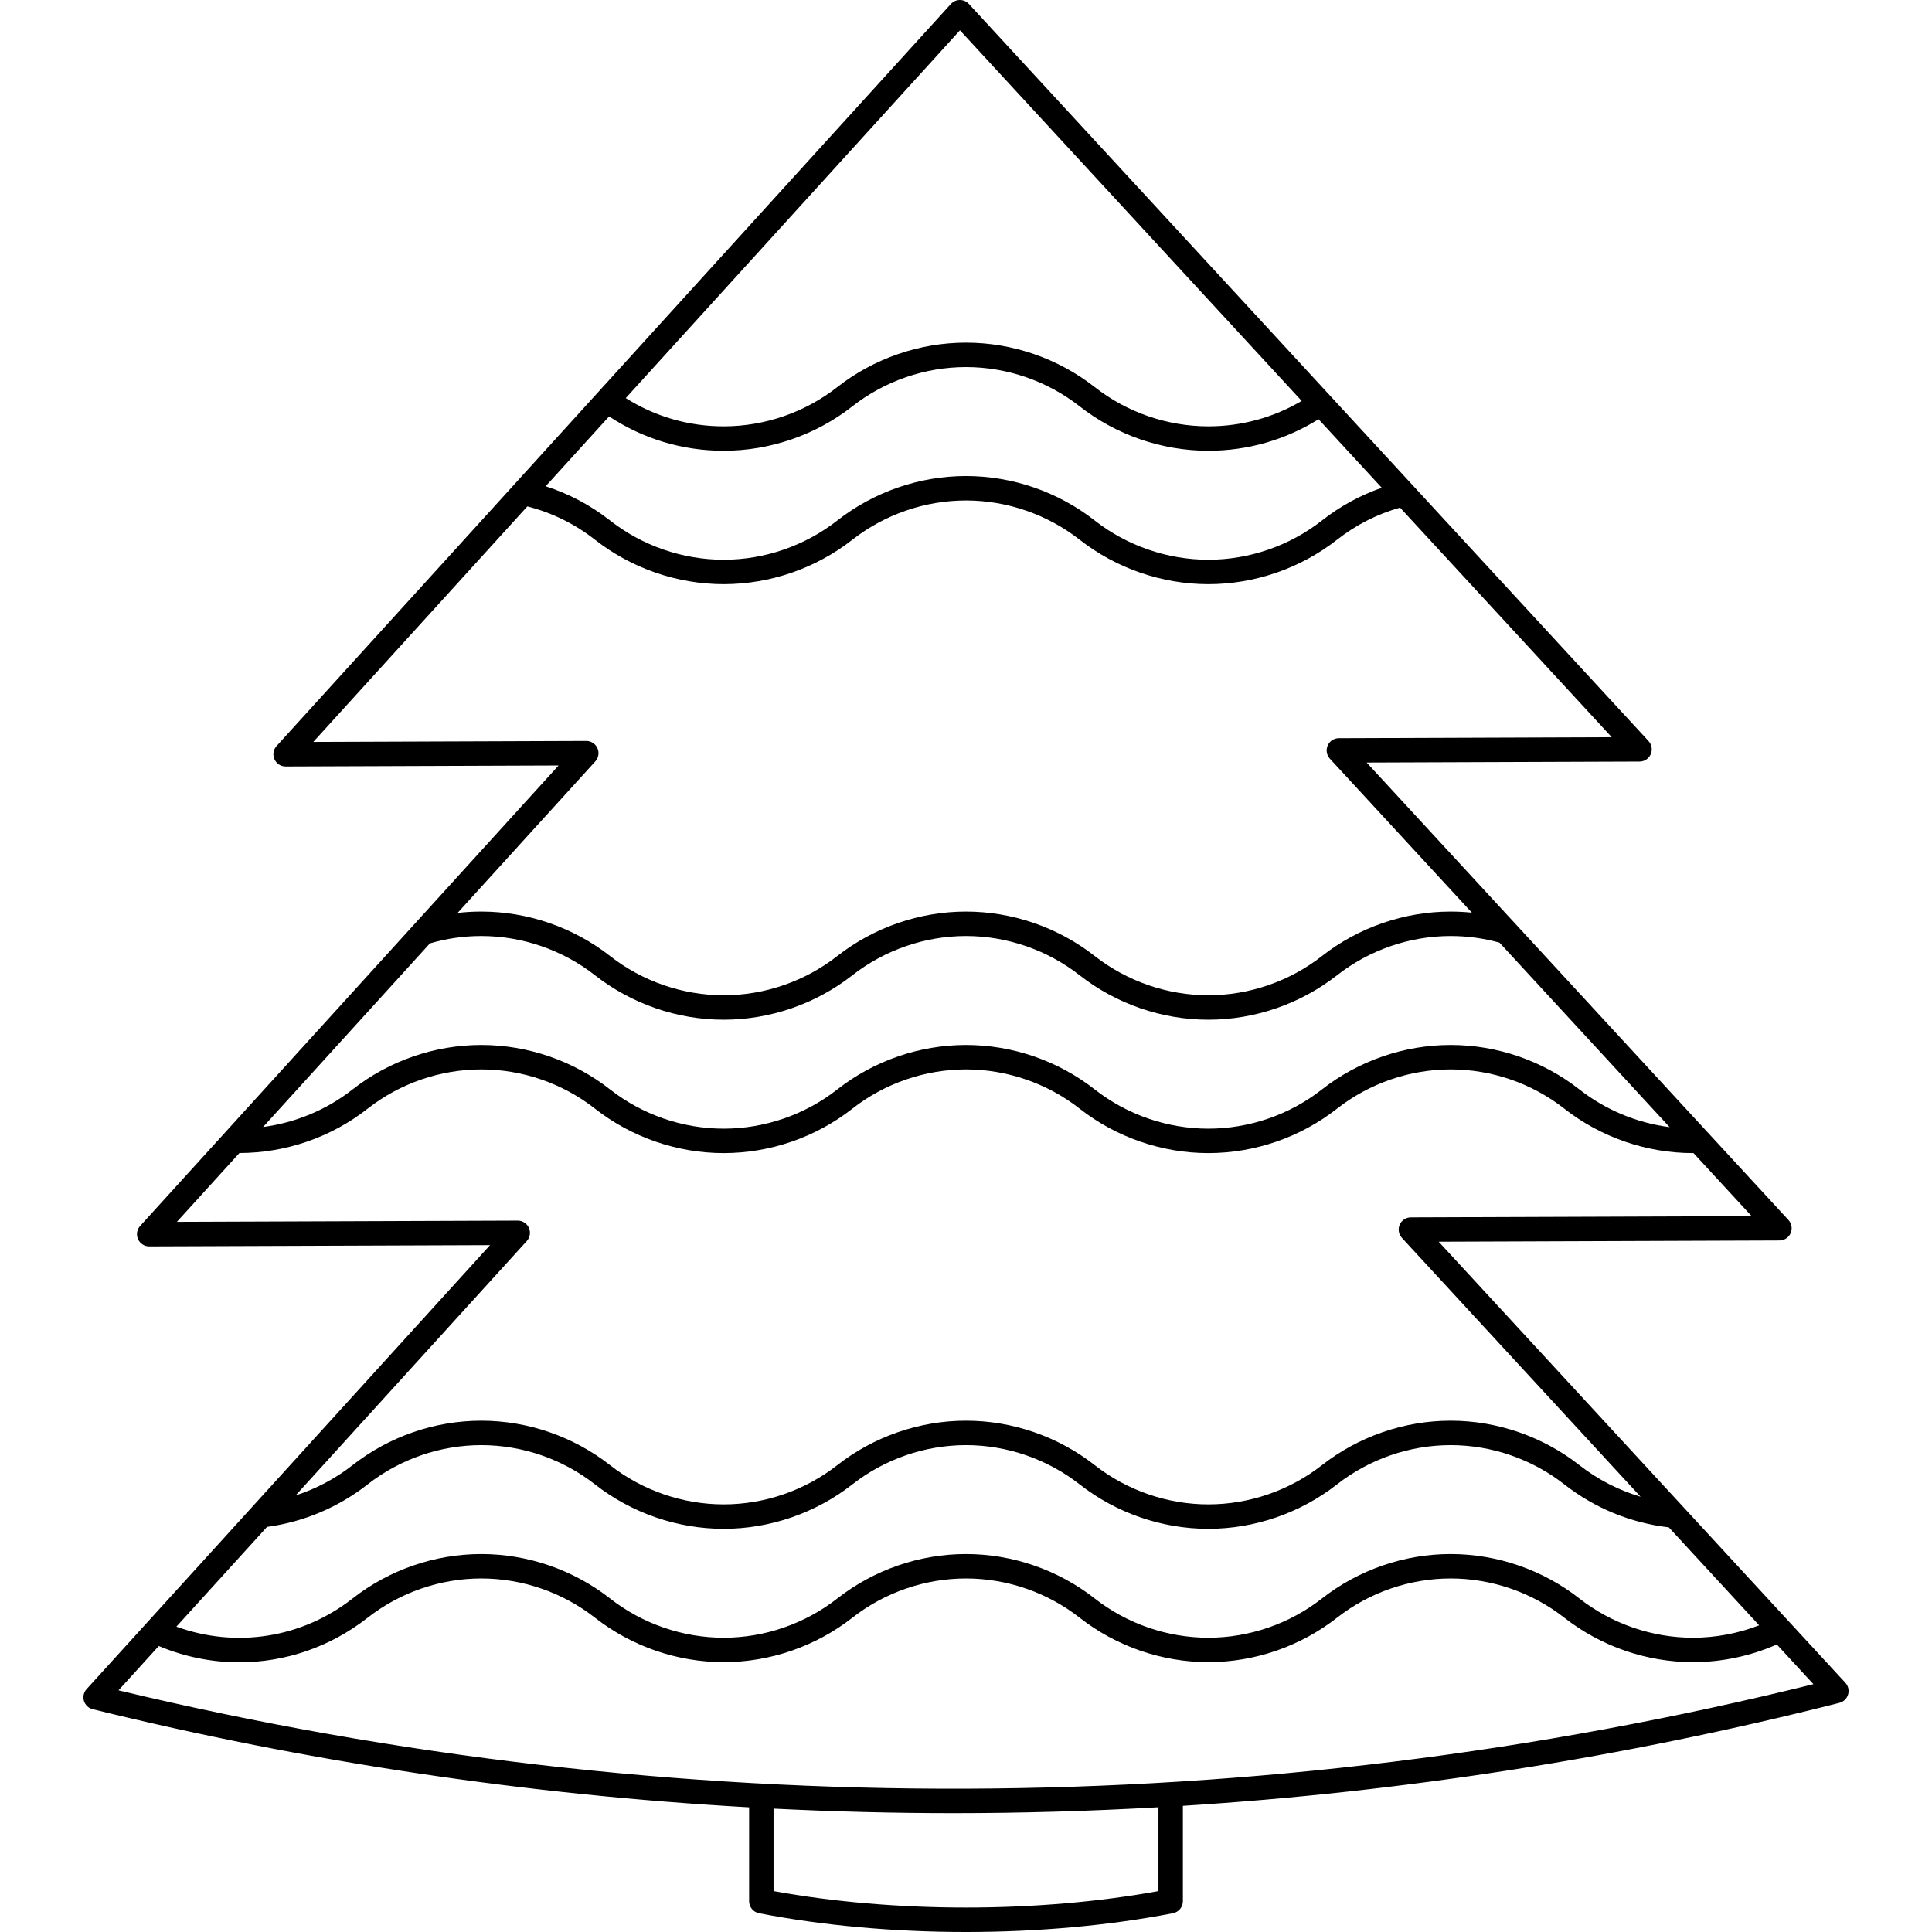 <?xml version="1.0" encoding="iso-8859-1"?>
<!-- Uploaded to: SVG Repo, www.svgrepo.com, Generator: SVG Repo Mixer Tools -->
<!DOCTYPE svg PUBLIC "-//W3C//DTD SVG 1.1//EN" "http://www.w3.org/Graphics/SVG/1.1/DTD/svg11.dtd">
<svg fill="#000000" height="800px" width="800px" version="1.1" id="Capa_1" xmlns="http://www.w3.org/2000/svg" xmlns:xlink="http://www.w3.org/1999/xlink" 
	 viewBox="0 0 474.435 474.435" xml:space="preserve">
<path d="M453.156,413.226l-99.862-108.305l83.689-0.304c1.189-0.004,2.264-0.711,2.739-1.801c0.475-1.09,0.262-2.358-0.544-3.233
	L335.606,187.254l67.022-0.243c1.189-0.004,2.264-0.711,2.739-1.801c0.475-1.09,0.262-2.358-0.544-3.233L237.923,0.966
	C237.355,0.35,236.555,0,235.717,0c-0.003,0-0.007,0-0.011,0c-0.842,0.003-1.644,0.359-2.209,0.982L67.916,183.201
	c-0.8,0.88-1.004,2.15-0.521,3.236c0.482,1.083,1.556,1.781,2.741,1.781c0.003,0,0.007,0,0.011,0l67.022-0.243L34.415,301.053
	c-0.8,0.88-1.004,2.15-0.521,3.236c0.482,1.083,1.556,1.781,2.741,1.781c0.003,0,0.007,0,0.011,0l83.69-0.304L21.263,414.794
	c-0.711,0.782-0.958,1.881-0.649,2.893c0.309,1.011,1.126,1.786,2.153,2.038c52.899,13.016,106.913,21.035,161.191,24.095v23.056
	c0,1.436,1.018,2.671,2.428,2.945c15.529,3.019,33.106,4.614,50.832,4.614c17.725,0,35.302-1.595,50.831-4.614
	c1.41-0.274,2.428-1.509,2.428-2.945v-23.424c54.322-3.447,108.35-11.87,161.212-25.285c1.025-0.26,1.837-1.04,2.138-2.054
	C454.128,415.101,453.873,414.003,453.156,413.226z M65.573,374.954c9.008-1.219,17.532-4.813,24.711-10.443
	c7.936-6.215,17.846-9.638,27.905-9.638c10.066,0,19.98,3.423,27.916,9.638c8.986,7.038,20.21,10.914,31.604,10.914
	c11.395,0,22.619-3.876,31.605-10.914c7.936-6.215,17.846-9.638,27.905-9.638s19.969,3.423,27.905,9.638
	c8.986,7.038,20.21,10.914,31.604,10.914c11.394,0,22.618-3.876,31.604-10.914c7.936-6.215,17.846-9.638,27.905-9.638
	s19.97,3.423,27.905,9.638c7.453,5.837,16.304,9.468,25.665,10.555l22.185,24.06c-5.162,1.987-10.701,3.042-16.245,3.042
	c-10.059,0-19.969-3.423-27.905-9.638c-8.986-7.038-20.21-10.914-31.604-10.914c-11.394,0-22.618,3.876-31.604,10.914
	c-7.936,6.215-17.847,9.638-27.905,9.638c-10.06,0-19.97-3.423-27.905-9.638c-8.986-7.038-20.21-10.914-31.604-10.914
	c-11.395,0-22.619,3.876-31.604,10.914c-7.936,6.215-17.847,9.638-27.906,9.638s-19.969-3.423-27.905-9.638
	c-8.986-7.038-20.214-10.914-31.615-10.914c-11.394,0-22.618,3.876-31.606,10.915c-12.422,9.742-28.664,12.24-43.27,6.919
	L65.573,374.954z M105.575,231.666c4.081-1.197,8.319-1.81,12.615-1.81c10.066,0,19.98,3.422,27.916,9.637
	c8.987,7.038,20.211,10.914,31.604,10.914c11.394,0,22.618-3.876,31.605-10.914c7.936-6.215,17.846-9.637,27.905-9.637
	c10.059,0,19.97,3.422,27.905,9.637c8.986,7.038,20.21,10.914,31.604,10.914c11.394,0,22.618-3.876,31.604-10.914
	c7.936-6.215,17.846-9.637,27.905-9.637c4.074,0,8.1,0.551,11.984,1.625l41.774,45.306c-8.04-1.04-15.746-4.237-22.152-9.262
	c-8.974-7.039-20.198-10.916-31.606-10.916c-11.408,0-22.632,3.876-31.606,10.916c-7.922,6.214-17.832,9.636-27.903,9.636
	c-10.072,0-19.982-3.422-27.903-9.636c-8.974-7.039-20.199-10.916-31.606-10.916c-11.408,0-22.633,3.876-31.606,10.916
	c-7.922,6.214-17.832,9.636-27.904,9.636s-19.981-3.422-27.903-9.636c-8.974-7.039-20.202-10.916-31.617-10.916
	c-11.408,0-22.632,3.876-31.607,10.916c-6.372,5.001-13.994,8.167-21.977,9.226L105.575,231.666z M339.314,119.781
	c-5.286,1.84-10.21,4.524-14.679,8.031c-7.936,6.215-17.846,9.638-27.905,9.638s-19.97-3.423-27.905-9.638
	c-8.986-7.038-20.21-10.914-31.604-10.914c-11.395,0-22.619,3.876-31.604,10.914c-7.936,6.215-17.847,9.638-27.906,9.638
	s-19.969-3.423-27.904-9.637c-4.794-3.759-10.1-6.566-15.814-8.405l15.583-17.149c8.367,5.523,18.034,8.437,28.135,8.437
	c11.408,0,22.633-3.876,31.607-10.915c7.922-6.214,17.832-9.636,27.903-9.636c10.071,0,19.981,3.422,27.903,9.636
	c8.973,7.039,20.198,10.915,31.606,10.915c9.643,0,18.942-2.676,27.062-7.748L339.314,119.781z M235.734,7.443l83.916,91.011
	c-6.934,4.093-14.789,6.241-22.919,6.241c-10.072,0-19.982-3.422-27.903-9.636c-8.974-7.039-20.199-10.916-31.606-10.916
	c-11.408,0-22.633,3.876-31.606,10.916c-7.922,6.214-17.832,9.636-27.904,9.636c-8.6,0-16.846-2.391-24.047-6.935L235.734,7.443z
	 M146.713,183.731c-0.482-1.083-1.556-1.781-2.741-1.781c-0.003,0-0.007,0-0.011,0l-67.022,0.243l52.56-57.841
	c6.059,1.552,11.643,4.289,16.608,8.182c8.987,7.038,20.211,10.914,31.604,10.914c11.394,0,22.618-3.876,31.605-10.914
	c7.936-6.215,17.846-9.637,27.905-9.637c10.059,0,19.97,3.422,27.905,9.637c8.986,7.038,20.21,10.914,31.604,10.914
	c11.394,0,22.618-3.876,31.607-10.916c4.647-3.646,9.847-6.284,15.471-7.879l51.986,56.381l-67.022,0.243
	c-1.189,0.004-2.264,0.711-2.739,1.801c-0.475,1.09-0.262,2.358,0.544,3.233l34.863,37.81c-1.722-0.175-3.457-0.268-5.2-0.268
	c-11.394,0-22.618,3.876-31.604,10.914c-7.936,6.215-17.846,9.638-27.905,9.638s-19.97-3.423-27.905-9.638
	c-8.986-7.038-20.21-10.914-31.604-10.914c-11.395,0-22.619,3.876-31.604,10.914c-7.936,6.215-17.847,9.638-27.906,9.638
	s-19.969-3.423-27.905-9.638c-8.986-7.038-20.214-10.914-31.615-10.914c-1.952,0-3.894,0.111-5.819,0.331l33.821-37.219
	C146.991,186.087,147.196,184.818,146.713,183.731z M129.88,301.523c-0.483-1.087-1.607-1.794-2.752-1.781l-83.69,0.304
	l15.359-16.902c11.396-0.018,22.531-3.866,31.49-10.898c7.922-6.214,17.832-9.636,27.903-9.636c10.079,0,19.992,3.422,27.914,9.636
	c8.974,7.039,20.198,10.915,31.606,10.915s22.633-3.876,31.607-10.915c7.922-6.214,17.832-9.636,27.903-9.636
	c10.071,0,19.981,3.422,27.903,9.636c8.973,7.039,20.198,10.915,31.606,10.915c11.408,0,22.633-3.876,31.606-10.915
	c7.922-6.214,17.832-9.636,27.903-9.636c10.072,0,19.981,3.422,27.903,9.636c8.974,7.039,20.198,10.915,31.606,10.915
	c0.041,0,0.082-0.003,0.123-0.003l14.277,15.484l-83.689,0.304c-1.189,0.004-2.264,0.711-2.739,1.801
	c-0.475,1.09-0.262,2.358,0.544,3.233l58.611,63.567c-5.421-1.608-10.517-4.223-15.032-7.758
	c-8.986-7.038-20.21-10.914-31.604-10.914c-11.394,0-22.618,3.876-31.604,10.914c-7.936,6.215-17.846,9.637-27.905,9.637
	c-10.06,0-19.97-3.422-27.905-9.637c-8.987-7.038-20.211-10.914-31.604-10.914c-11.394,0-22.618,3.876-31.604,10.914
	c-7.936,6.215-17.846,9.637-27.906,9.637c-10.059,0-19.97-3.422-27.905-9.637c-8.986-7.038-20.214-10.914-31.615-10.914
	c-11.394,0-22.618,3.876-31.606,10.915c-4.213,3.303-8.951,5.806-13.986,7.435l56.761-62.464
	C130.158,303.879,130.363,302.61,129.88,301.523z M284.476,464.388c-14.553,2.65-30.832,4.047-47.259,4.047
	s-32.707-1.396-47.259-4.047v-20.253c14.699,0.729,29.414,1.115,44.131,1.115c16.804,0,33.608-0.499,50.387-1.45V464.388z
	 M29.102,415.089l9.886-10.88c6.384,2.673,13.089,4.001,19.759,4.001c11.211,0,22.308-3.719,31.537-10.957
	c7.936-6.215,17.846-9.637,27.905-9.637c10.066,0,19.98,3.422,27.916,9.637c8.987,7.038,20.211,10.914,31.604,10.914
	c11.394,0,22.618-3.876,31.605-10.914c7.936-6.215,17.846-9.637,27.905-9.637c10.059,0,19.97,3.422,27.905,9.637
	c8.986,7.038,20.21,10.914,31.604,10.914c11.394,0,22.618-3.876,31.604-10.914c7.936-6.215,17.846-9.637,27.905-9.637
	c10.06,0,19.97,3.422,27.905,9.637c8.987,7.038,20.211,10.914,31.604,10.914c7.066,0,14.13-1.503,20.582-4.338l8.988,9.748
	C309.177,447.285,165.487,447.806,29.102,415.089z"/>
</svg>